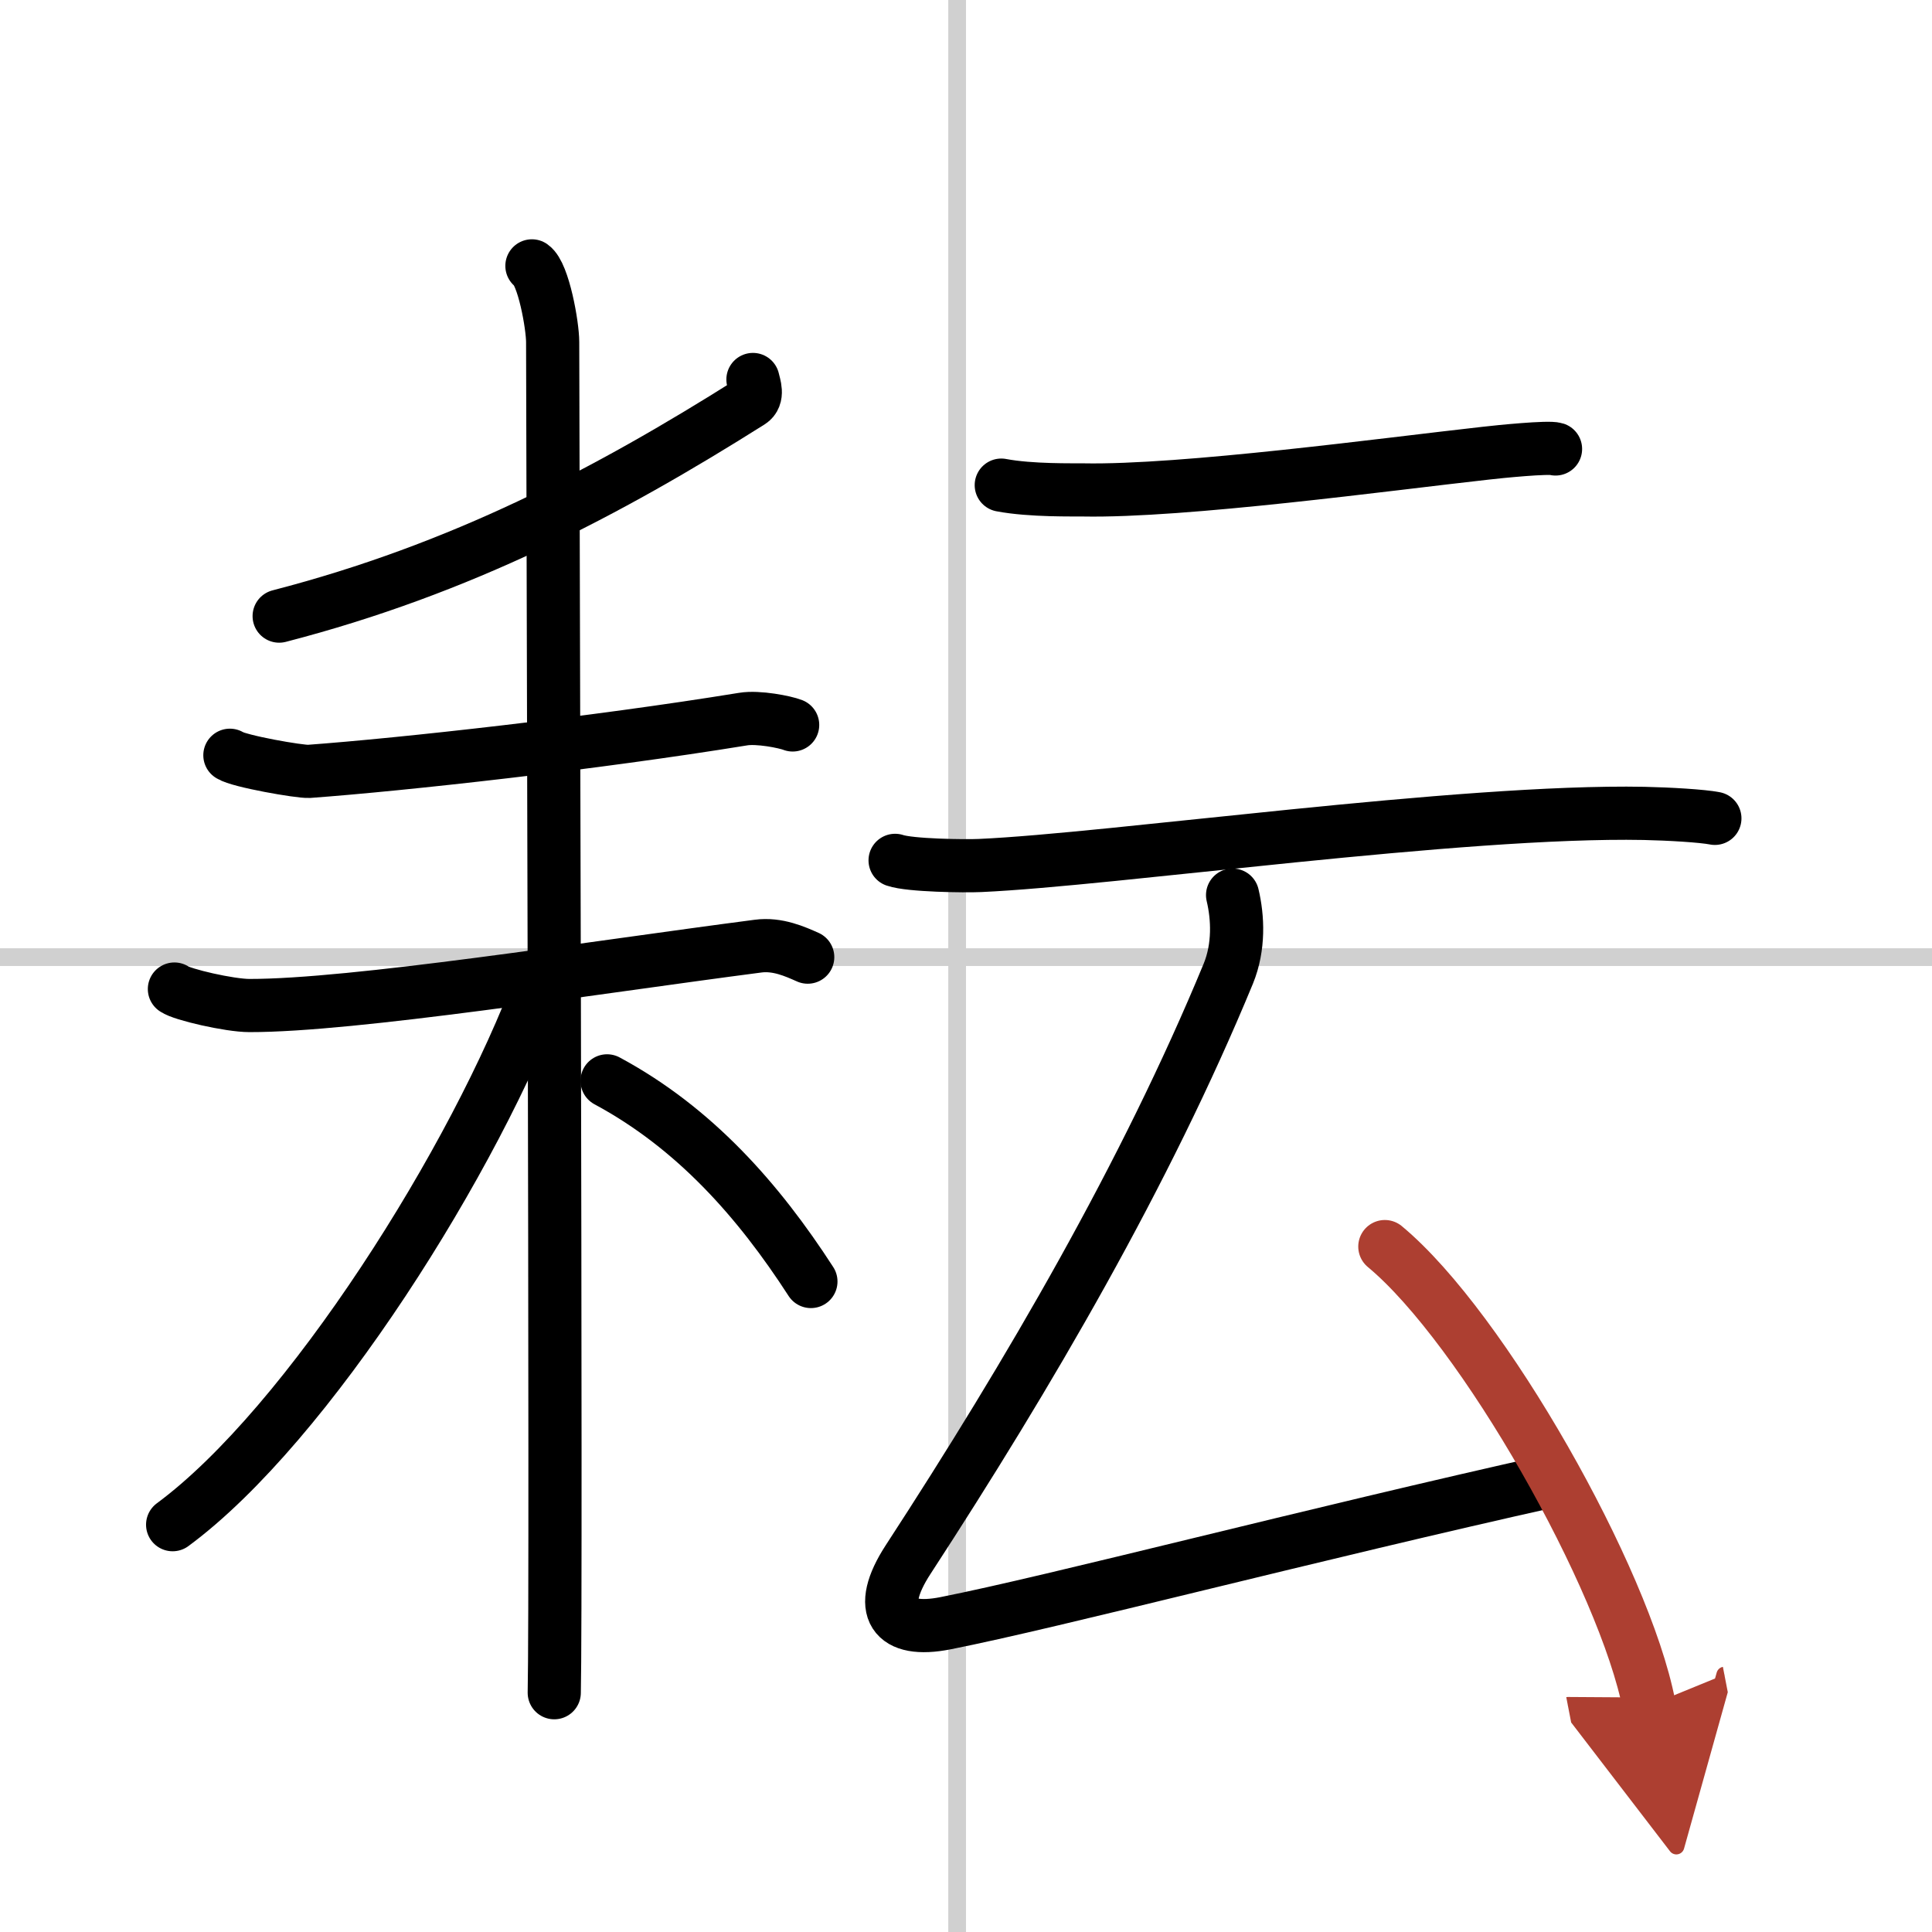 <svg width="400" height="400" viewBox="0 0 109 109" xmlns="http://www.w3.org/2000/svg"><defs><marker id="a" markerWidth="4" orient="auto" refX="1" refY="5" viewBox="0 0 10 10"><polyline points="0 0 10 5 0 10 1 5" fill="#ad3f31" stroke="#ad3f31"/></marker></defs><g fill="none" stroke="#000" stroke-linecap="round" stroke-linejoin="round" stroke-width="3"><rect width="100%" height="100%" fill="#fff" stroke="#fff"/><line x1="54" x2="54" y2="109" stroke="#d0d0d0" stroke-width="1"/><line x2="109" y1="54" y2="54" stroke="#d0d0d0" stroke-width="1"/><path d="m42.48 21.41c0.07 0.32 0.33 0.97-0.15 1.27-8.07 5.09-16.3 9.42-26.58 12.08"/><path d="m12.97 42.61c0.51 0.34 3.94 0.94 4.46 0.91 5.31-0.39 16.08-1.58 24.5-2.95 0.84-0.14 2.36 0.16 2.79 0.33"/><path d="m9.84 55.8c0.42 0.31 3.11 0.93 4.23 0.93 5.85 0.01 19.16-2.11 28.69-3.35 1.11-0.15 2.11 0.31 2.81 0.62"/><path d="m30.01 15c0.65 0.45 1.17 3.35 1.17 4.3 0 3.62 0.22 70.55 0.09 76.2"/><path d="m30.53 55.36c-3.67 9.95-13.16 25.03-20.79 30.66"/><path d="m34.25 60.98c4.93 2.65 8.54 6.74 11.5 11.32"/><path d="m56.49 27.37c1.67 0.32 4.14 0.26 4.61 0.27 5.66 0.11 17.21-1.46 22.71-2.07 0.76-0.09 3.57-0.37 3.95-0.24"/><path d="m50.5 48.54c0.84 0.29 3.95 0.33 4.79 0.29 7.46-0.33 27.13-3.14 37.47-2.94 1.4 0.03 3.29 0.14 3.99 0.28"/><path d="m69.54 50.5c0.3 1.26 0.38 2.91-0.24 4.43-4.66 11.29-11.23 22.56-18.06 33.05-1.86 2.85-0.82 4.18 2.1 3.6 6.13-1.21 20.58-5 34.41-8.08"/><path d="m78.13 70.33c5.53 4.59 13.53 18.75 14.91 25.89" marker-end="url(#a)" stroke="#ad3f31"/></g></svg>
